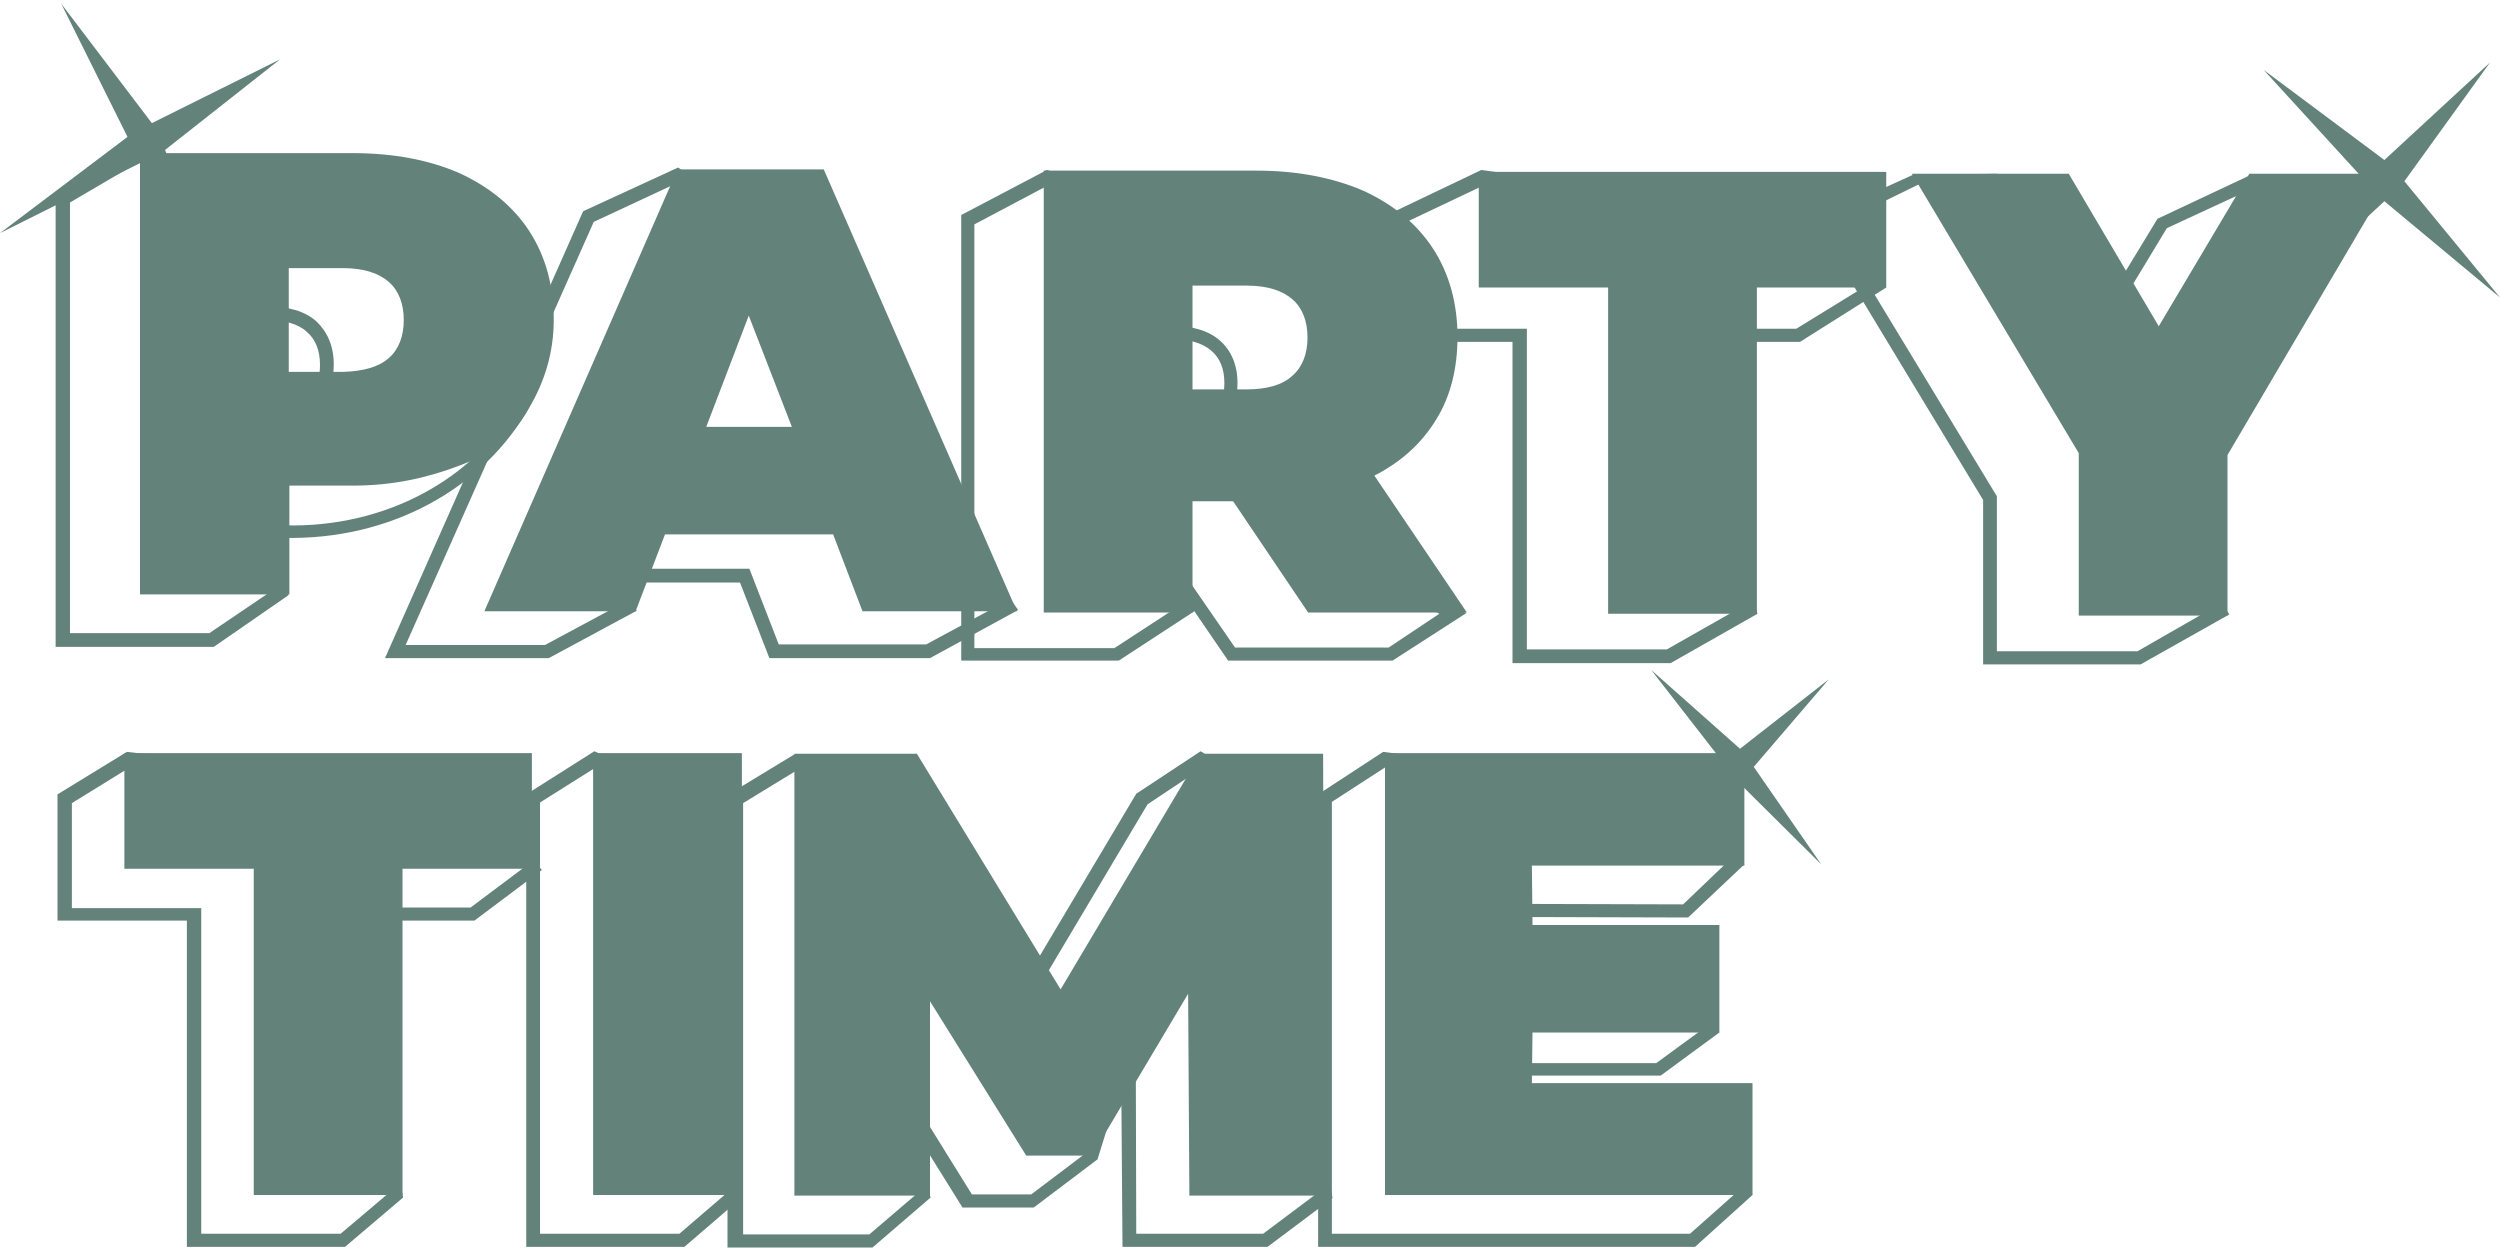 <?xml version="1.0" encoding="UTF-8"?> <!-- Generator: Adobe Illustrator 25.4.1, SVG Export Plug-In . SVG Version: 6.00 Build 0) --> <svg xmlns="http://www.w3.org/2000/svg" xmlns:xlink="http://www.w3.org/1999/xlink" id="Слой_1" x="0px" y="0px" viewBox="0 0 400 200" style="enable-background:new 0 0 400 200;" xml:space="preserve"> <style type="text/css"> .st0{fill:#63827A;} </style> <path class="st0" d="M342.5,106.3h-25.2V80l-27.1-44.8L306,28l13.5-0.2l11.9,29.9l13.8-22.7l15.1-7.1l10.1,7.6L343.6,80l13.1,18.3 L342.5,106.3z M319.5,104.2H342l11.5-6.6L341,80.1L367.5,36l-7.4-5.7l-13.4,6.2l-15.3,25.3l-13.5-32.5L307,29.5l-13.7,6.7l26.2,43.2 V104.2z"></path> <path class="st0" d="M356.4,72.8v25.7h-23.8v-26l-26.7-44.7h25.1l14.4,24.4l14.5-24.4h23L356.4,72.8z"></path> <path class="st0" d="M222.8,105.7h-26.3l-5.4-7.9l-12.1,7.9h-25.2V34.4l13.7-7.2l21.6,6.8c6.6,0,12.4,1.1,17.3,3.3 c5,2.2,9,5.4,11.7,9.5c2.7,4.1,4.1,9,4.1,14.5c0,5.1-1.2,9.7-3.6,13.6c-2.1,3.4-5,6.2-8.6,8.3l24.6,14.9L222.8,105.7z M197.6,103.6 h24.6l8.1-5.4l-24.9-15.1l1.7-0.9c4.1-2.1,7.3-4.9,9.5-8.4c2.2-3.5,3.3-7.7,3.3-12.4c0-5.1-1.3-9.5-3.8-13.3 c-2.5-3.8-6.1-6.7-10.7-8.7c-4.7-2-10.3-3.1-16.6-3.1l-0.3,0l-20.9-6.6l-11.7,6.2v67.8h22.4l9.5-6.2l-11.9-11.3h9.7L197.6,103.6z M181.3,88.2l9.2,8.7l-6-8.7H181.3z M187.2,70.5h-9.8V52.1h9.8c3.5,0,6.2,0.8,8,2.4l0,0c1.8,1.6,2.8,3.9,2.8,6.8 c0,2.9-0.9,5.2-2.8,6.8C193.4,69.7,190.7,70.5,187.2,70.5z M179.6,68.4h7.6c2.9,0,5.2-0.6,6.6-1.9c1.4-1.2,2.1-2.9,2.1-5.2 c0-2.3-0.7-4-2.1-5.2c-1.4-1.2-3.6-1.9-6.6-1.9h-7.6V68.4z"></path> <path class="st0" d="M267.3,106.1H242V54.7h-20.7v-20l15.7-7.5l51.1,7.1L301.8,46L288,54.7h-19.5l12.7,43.5L267.3,106.1z M244.2,103.9h22.5l11.8-6.7l-13-44.6h21.9l10.9-6.7l-11-9.4l-49.8-6.9l-13.9,6.6v16.4h20.7V103.9z"></path> <path class="st0" d="M55.2,199.5H29.9v-52.2H9.2v-20.2l11.1-6.8l55.8,6.4l10.6,12.5l-10.8,8.1H56.1l8.4,44.3L55.2,199.5z M32.1,197.4h22.4l7.8-6.6l-8.7-45.6h21.7l8.4-6.3l-8.6-10l-54.2-6.2l-9.4,5.8v16.8h20.7V197.4z"></path> <path class="st0" d="M109.5,199.5H84.2v-72.4l10.9-6.9l15,6.8l8.7,64.5L109.5,199.5z M86.4,197.4h22.3l7.8-6.7l-8.4-62.1l-12.8-5.8 l-8.9,5.6V197.4z"></path> <path class="st0" d="M202.8,199.5h-23.2l-0.2-26.2l-3.8,12.2l-10.2,7.7H154l-10.4-16.7l5.3,15.1l-9.3,8h-23.2v-72.4l10.7-6.5 L138,127l0.1,0.2l22.1,36.1l21.6-36.3l10.3-6.8l11.1,6.9l10,64.6L202.8,199.5z M181.8,197.4h20.3l8.8-6.6l-9.6-62.3l-9-5.6l-8.7,5.8 l-23.2,39l-23.8-39l-9.2-5.4l-8.5,5.2v69h20.2l7.6-6.5l-11.5-32.6l20.3,32.7h9.5l9-6.8l7.7-25L181.8,197.4z"></path> <path class="st0" d="M271.2,199.5h-60.3v-72.4l10.4-6.8l48.7,6.3l9.1,11.7l-9,8.5l-33.6-0.1v6.1h29.4l9.2,12.4l-9.4,6.9h-29.2v7.1 h34.8l9.1,12L271.2,199.5z M213.1,197.4h57.3l7.1-6.3l-7.2-9.5h-35.9v-11.5H265l7.1-5.2l-7.3-9.8h-30.4v-10.5l34.9,0.1l6.9-6.6 l-7.3-9.4l-47-6.1l-8.8,5.7V197.4z"></path> <path class="st0" d="M197.3,80.2h-6.5V98H167V27.3h34c6.5,0,12.2,1.1,17.1,3.2c4.8,2.2,8.6,5.3,11.2,9.3c2.6,4,3.9,8.8,3.9,14.1 c0,5-1.1,9.5-3.4,13.2c-2.3,3.8-5.6,6.8-9.9,9L234.7,98h-25.4L197.3,80.2z M206.8,47.9c-1.6-1.4-4-2.2-7.3-2.2h-8.7v16.6h8.7 c3.2,0,5.7-0.7,7.3-2.2c1.6-1.4,2.4-3.5,2.4-6.1C209.2,51.4,208.4,49.3,206.8,47.9z"></path> <path class="st0" d="M257.3,46h-20.7V27.5h65.2V46h-20.7v52.2h-23.8V46z"></path> <path class="st0" d="M40.6,139H19.9v-18.5h65.2V139H64.4v52.2H40.6V139z"></path> <path class="st0" d="M94.9,120.5h23.8v70.7H94.9V120.5z"></path> <path class="st0" d="M190.3,191.2l-0.2-32.2l-15.4,25.9h-10.5l-15.4-24.7v31.1h-21.7v-70.7h19.6l23,37.7l22.4-37.7h19.6l0.2,70.7 H190.3z"></path> <path class="st0" d="M280.4,173.2v18h-58.8v-70.7h57.5v18h-34l0.1,9.5h29.9v17.2h-29.9l-0.1,8.1H280.4z"></path> <path class="st0" d="M34.2,103.5H8.9V31.1l13.3-7.8l21.9,7.3c6.6,0,12.4,1.1,17.3,3.3l0,0c5,2.2,9,5.5,11.7,9.7 c2.7,4.2,4.1,9.2,4.1,14.7c0,1.8,1.5,2.4,3.9,3.1c1.5,0.5,3,0.9,3.5,2.1c0.3,0.7,0.1,1.6-0.4,2.5c-8,13.3-23.5,20.9-40.3,20l-7.4,0 l9.7,9.2L34.2,103.5z M11.1,101.3h22.4l9.3-6.3L31.2,84h12.9c16.1,0.9,30.8-6.4,38.4-18.9c0.3-0.5,0.3-0.6,0.3-0.6 c-0.1-0.3-1.4-0.6-2.1-0.8c-2.2-0.6-5.4-1.6-5.4-5.2c0-5.1-1.3-9.7-3.8-13.5C68.9,41,65.3,38,60.7,36l0,0 c-4.7-2.1-10.3-3.1-16.6-3.1l-0.3-0.1l-21.2-7.1l-11.4,6.7V101.3z M42.6,67.8h-9.8V49h9.8c3.5,0,6.2,0.8,8,2.4 c1.8,1.7,2.8,4,2.8,6.9s-0.9,5.3-2.8,6.9l0,0C48.7,66.9,46,67.8,42.6,67.8z M35,65.6h7.6c2.9,0,5.1-0.6,6.5-1.9 c1.4-1.2,2.1-3,2.1-5.3c0-2.3-0.7-4.1-2.1-5.3c-1.4-1.3-3.6-1.9-6.5-1.9H35V65.6z"></path> <path class="st0" d="M148.8,105.3h-25.7l-4.7-12.1H95.6l6.3,4.5l-14.1,7.6H61.6l31.7-71.5l15.2-7l10,7.2l44.4,63.6L148.8,105.3z M124.6,103.1h23.6l11.5-6.2l-42.9-61.5l-8.5-6.1L95,35.5l-30.1,67.7h22.3l10.6-5.7L88.9,91h31L124.6,103.1z M114.1,76.3H97.2 l8.5-21.5L114.1,76.3z M100.4,74.1H111l-5.3-13.4L100.4,74.1z"></path> <path class="st0" d="M73.5,27.7c4.8,2.2,8.6,5.3,11.2,9.3c2.6,4,3.9,8.8,3.9,14.1c0,5.4-1.5,10-3.9,14.1c-3.2,5.6-6.5,7.5-11.2,9.3 c-5,1.9-10.5,3.2-17.1,3.2H46.3v17.4H22.4V24.5h34C63,24.5,68.7,25.6,73.5,27.7z M62.2,57.3c1.6-1.4,2.4-3.5,2.4-6.1 s-0.8-4.7-2.4-6.1c-1.6-1.4-4-2.2-7.3-2.2h-8.7v16.6h8.7C58.2,59.4,60.6,58.7,62.2,57.3z"></path> <path class="st0" d="M133.3,85.5h-26.9l-4.7,12.3H77.5l30.9-70.7h23.4l30.9,70.7H138L133.3,85.5z M126.7,68.3l-6.9-17.8L113,68.3 H126.7z"></path> <polygon class="st0" points="9.8,0.6 24.3,19.7 44.8,9.5 26.4,24 35.9,46.1 22.4,26.1 0,37.3 20.4,21.9 "></polygon> <polygon class="st0" points="362.2,11.2 381.5,25.6 398.4,10 384.7,29 400,47.6 381.5,32.2 363.1,49.2 378.3,28.8 "></polygon> <polygon class="st0" points="264.2,107.2 278.4,119.8 292.6,108.7 280.6,122.7 291.4,138.3 277.9,124.9 262.4,137.1 275.7,122 "></polygon> </svg> 